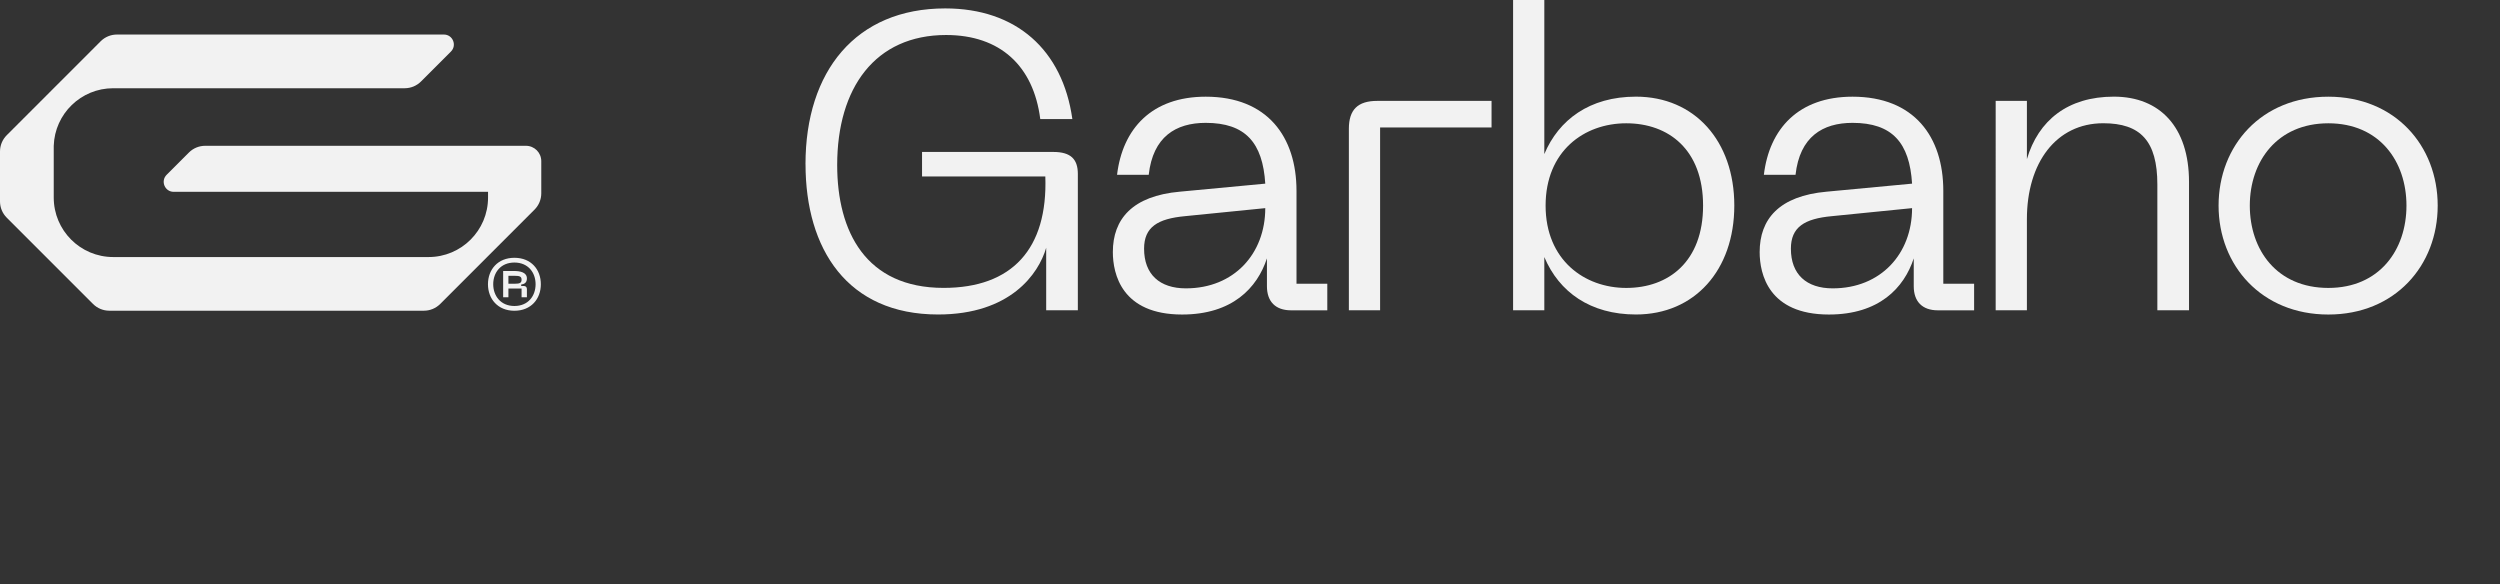 <svg viewBox="0 0 642 150" xmlns="http://www.w3.org/2000/svg" data-sanitized-data-name="Camada 1" data-name="Camada 1" id="Camada_1">
  <rect x="0" y="0" width="642" height="150" fill="#333333" stroke="none"/>
  <defs>
    <style>
      .cls-1 {
        fill: #f2f2f2;
        stroke-width: 0px;
      }
    </style>
  </defs>
  <g>
    <path d="M206.85,42.17c0-23.85,12.9-40.01,35.89-40.01,18.22,0,30.14,10.63,32.64,28.41h-8.24c-1.74-13.66-10.3-21.58-24.18-21.58-18.22,0-27.97,13.55-27.97,33.39,0,17.13,7.37,31.55,27.32,31.55,17.56,0,26.78-9.98,26.13-28.62h-31.66v-6.29h33.72c4.45,0,6.29,1.84,6.29,5.64v35.02h-8.13v-16.05c-1.95,6.72-9.22,17.13-27.76,17.13-23.31,0-34.04-16.8-34.04-38.6Z" class="cls-1"></path>
    <path d="M303.02,49.22l21.9-2.06c-.65-10.52-5.1-15.61-15.29-15.61-7.7,0-13.55,3.58-14.64,13.34h-8.13c1.41-11.82,8.89-20.06,22.77-20.06,15.83,0,23.31,10.3,23.31,24.18v23.85h7.91v6.83h-9.32c-4.01,0-6.18-2.28-6.18-6.18v-7.16c-2.49,7.59-8.89,14.42-21.79,14.42-15.5,0-17.78-10.41-17.78-16.04,0-8.46,4.99-14.42,17.24-15.51ZM304.54,74.05c12.36,0,20.38-8.89,20.38-20.6l-20.6,2.06c-7.05.65-10.52,2.82-10.52,8.35,0,6.61,4.01,10.19,10.73,10.19Z" class="cls-1"></path>
    <path d="M353.65,25.91h29.38v6.83h-28.62v46.94h-8.02v-46.62c0-4.88,2.28-7.15,7.26-7.15Z" class="cls-1"></path>
    <path d="M388.56,0h8.02v39.57c3.69-8.78,11.6-14.75,23.53-14.75,15.07,0,25.26,11.38,25.26,27.97s-10.19,27.97-25.26,27.97c-11.71,0-19.73-5.75-23.53-14.75v13.66h-8.02V0ZM417.62,73.94c10.84,0,19.73-6.72,19.73-21.14s-8.89-21.14-19.73-21.14-20.71,7.16-20.71,21.14,9.98,21.14,20.71,21.14Z" class="cls-1"></path>
    <path d="M469.12,49.22l21.9-2.06c-.65-10.52-5.1-15.61-15.29-15.61-7.7,0-13.55,3.58-14.64,13.34h-8.13c1.41-11.82,8.89-20.06,22.77-20.06,15.83,0,23.31,10.3,23.31,24.18v23.85h7.91v6.83h-9.32c-4.01,0-6.18-2.28-6.18-6.18v-7.16c-2.49,7.59-8.89,14.42-21.79,14.42-15.5,0-17.78-10.41-17.78-16.04,0-8.46,4.99-14.42,17.24-15.51ZM470.64,74.05c12.36,0,20.38-8.89,20.38-20.6l-20.6,2.06c-7.05.65-10.52,2.82-10.52,8.35,0,6.61,4.01,10.19,10.73,10.19Z" class="cls-1"></path>
    <path d="M512.49,25.91h8.02v14.96c2.93-9.97,10.52-16.05,22.33-16.05s19.3,7.81,19.3,21.9v32.96h-8.13v-32.31c0-11.17-4.34-15.72-13.88-15.72-12.14,0-19.62,10.19-19.62,24.61v23.42h-8.02V25.91Z" class="cls-1"></path>
    <path d="M597.92,24.83c17.13,0,28.08,12.58,28.08,27.97s-10.95,27.97-28.08,27.97-28.19-12.58-28.19-27.97,10.95-27.97,28.19-27.97ZM597.92,73.94c13.12,0,20.06-9.76,20.06-21.14s-6.94-21.14-20.06-21.14-20.17,9.76-20.17,21.14,6.94,21.14,20.17,21.14Z" class="cls-1"></path>
  </g>
  <path d="M139,41.37v8.28c0,1.57-.62,3.07-1.73,4.18l-11.95,11.95-.22.22-12.06,12.06c-1.11,1.11-2.61,1.73-4.18,1.73H28.07c-1.57,0-3.07-.62-4.18-1.73L1.73,55.9c-1.11-1.11-1.73-2.61-1.73-4.18v-12.82c0-1.57.62-3.07,1.73-4.18L25.85,10.6c1.11-1.11,2.61-1.73,4.18-1.73h83.96c2.28,0,3.42,2.76,1.81,4.37l-7.69,7.69c-1.11,1.11-2.61,1.73-4.18,1.73H29.06c-8.26,0-15,6.57-15.26,14.78h0v13.3c0,8.43,6.84,15.27,15.27,15.27h80.99c8.43,0,15.27-6.84,15.27-15.27v-1.48H44.6c-2.28,0-3.42-2.76-1.81-4.37l5.72-5.72c1.11-1.11,2.61-1.73,4.18-1.73h82.37c2.18,0,3.94,1.76,3.94,3.94Z" class="cls-1"></path>
  <path d="M134.6,73.45l-.77-.02v-.35c.82-.11,1.48-.49,1.48-1.57,0-1.57-1.7-1.92-3.34-1.92h-2.76v6.74h1.35v-2.23h3.38v2.23h1.37v-2.08c0-.44-.24-.77-.71-.8ZM132.26,72.86h-1.7v-2.03h1.7c1.17,0,1.68.18,1.68.99,0,.86-.51,1.04-1.68,1.04ZM134.6,73.45l-.77-.02v-.35c.82-.11,1.48-.49,1.48-1.57,0-1.57-1.7-1.92-3.34-1.92h-2.76v6.74h1.35v-2.23h3.38v2.23h1.37v-2.08c0-.44-.24-.77-.71-.8ZM132.26,72.86h-1.7v-2.03h1.7c1.17,0,1.68.18,1.68.99,0,.86-.51,1.04-1.68,1.04ZM132.1,66.2c-4.29,0-6.79,3.05-6.79,6.79s2.5,6.81,6.79,6.81,6.79-3.05,6.79-6.81-2.48-6.79-6.79-6.79ZM132.1,78.58c-3.51,0-5.44-2.59-5.44-5.59s1.92-5.57,5.44-5.57,5.44,2.56,5.44,5.57-1.9,5.59-5.44,5.59ZM135.31,71.51c0-1.57-1.7-1.92-3.34-1.92h-2.76v6.74h1.35v-2.23h3.38v2.23h1.37v-2.08c0-.44-.24-.77-.71-.8l-.77-.02v-.35c.82-.11,1.48-.49,1.48-1.57ZM132.26,72.86h-1.7v-2.03h1.7c1.17,0,1.68.18,1.68.99,0,.86-.51,1.04-1.68,1.04Z" class="cls-1"></path>
</svg>